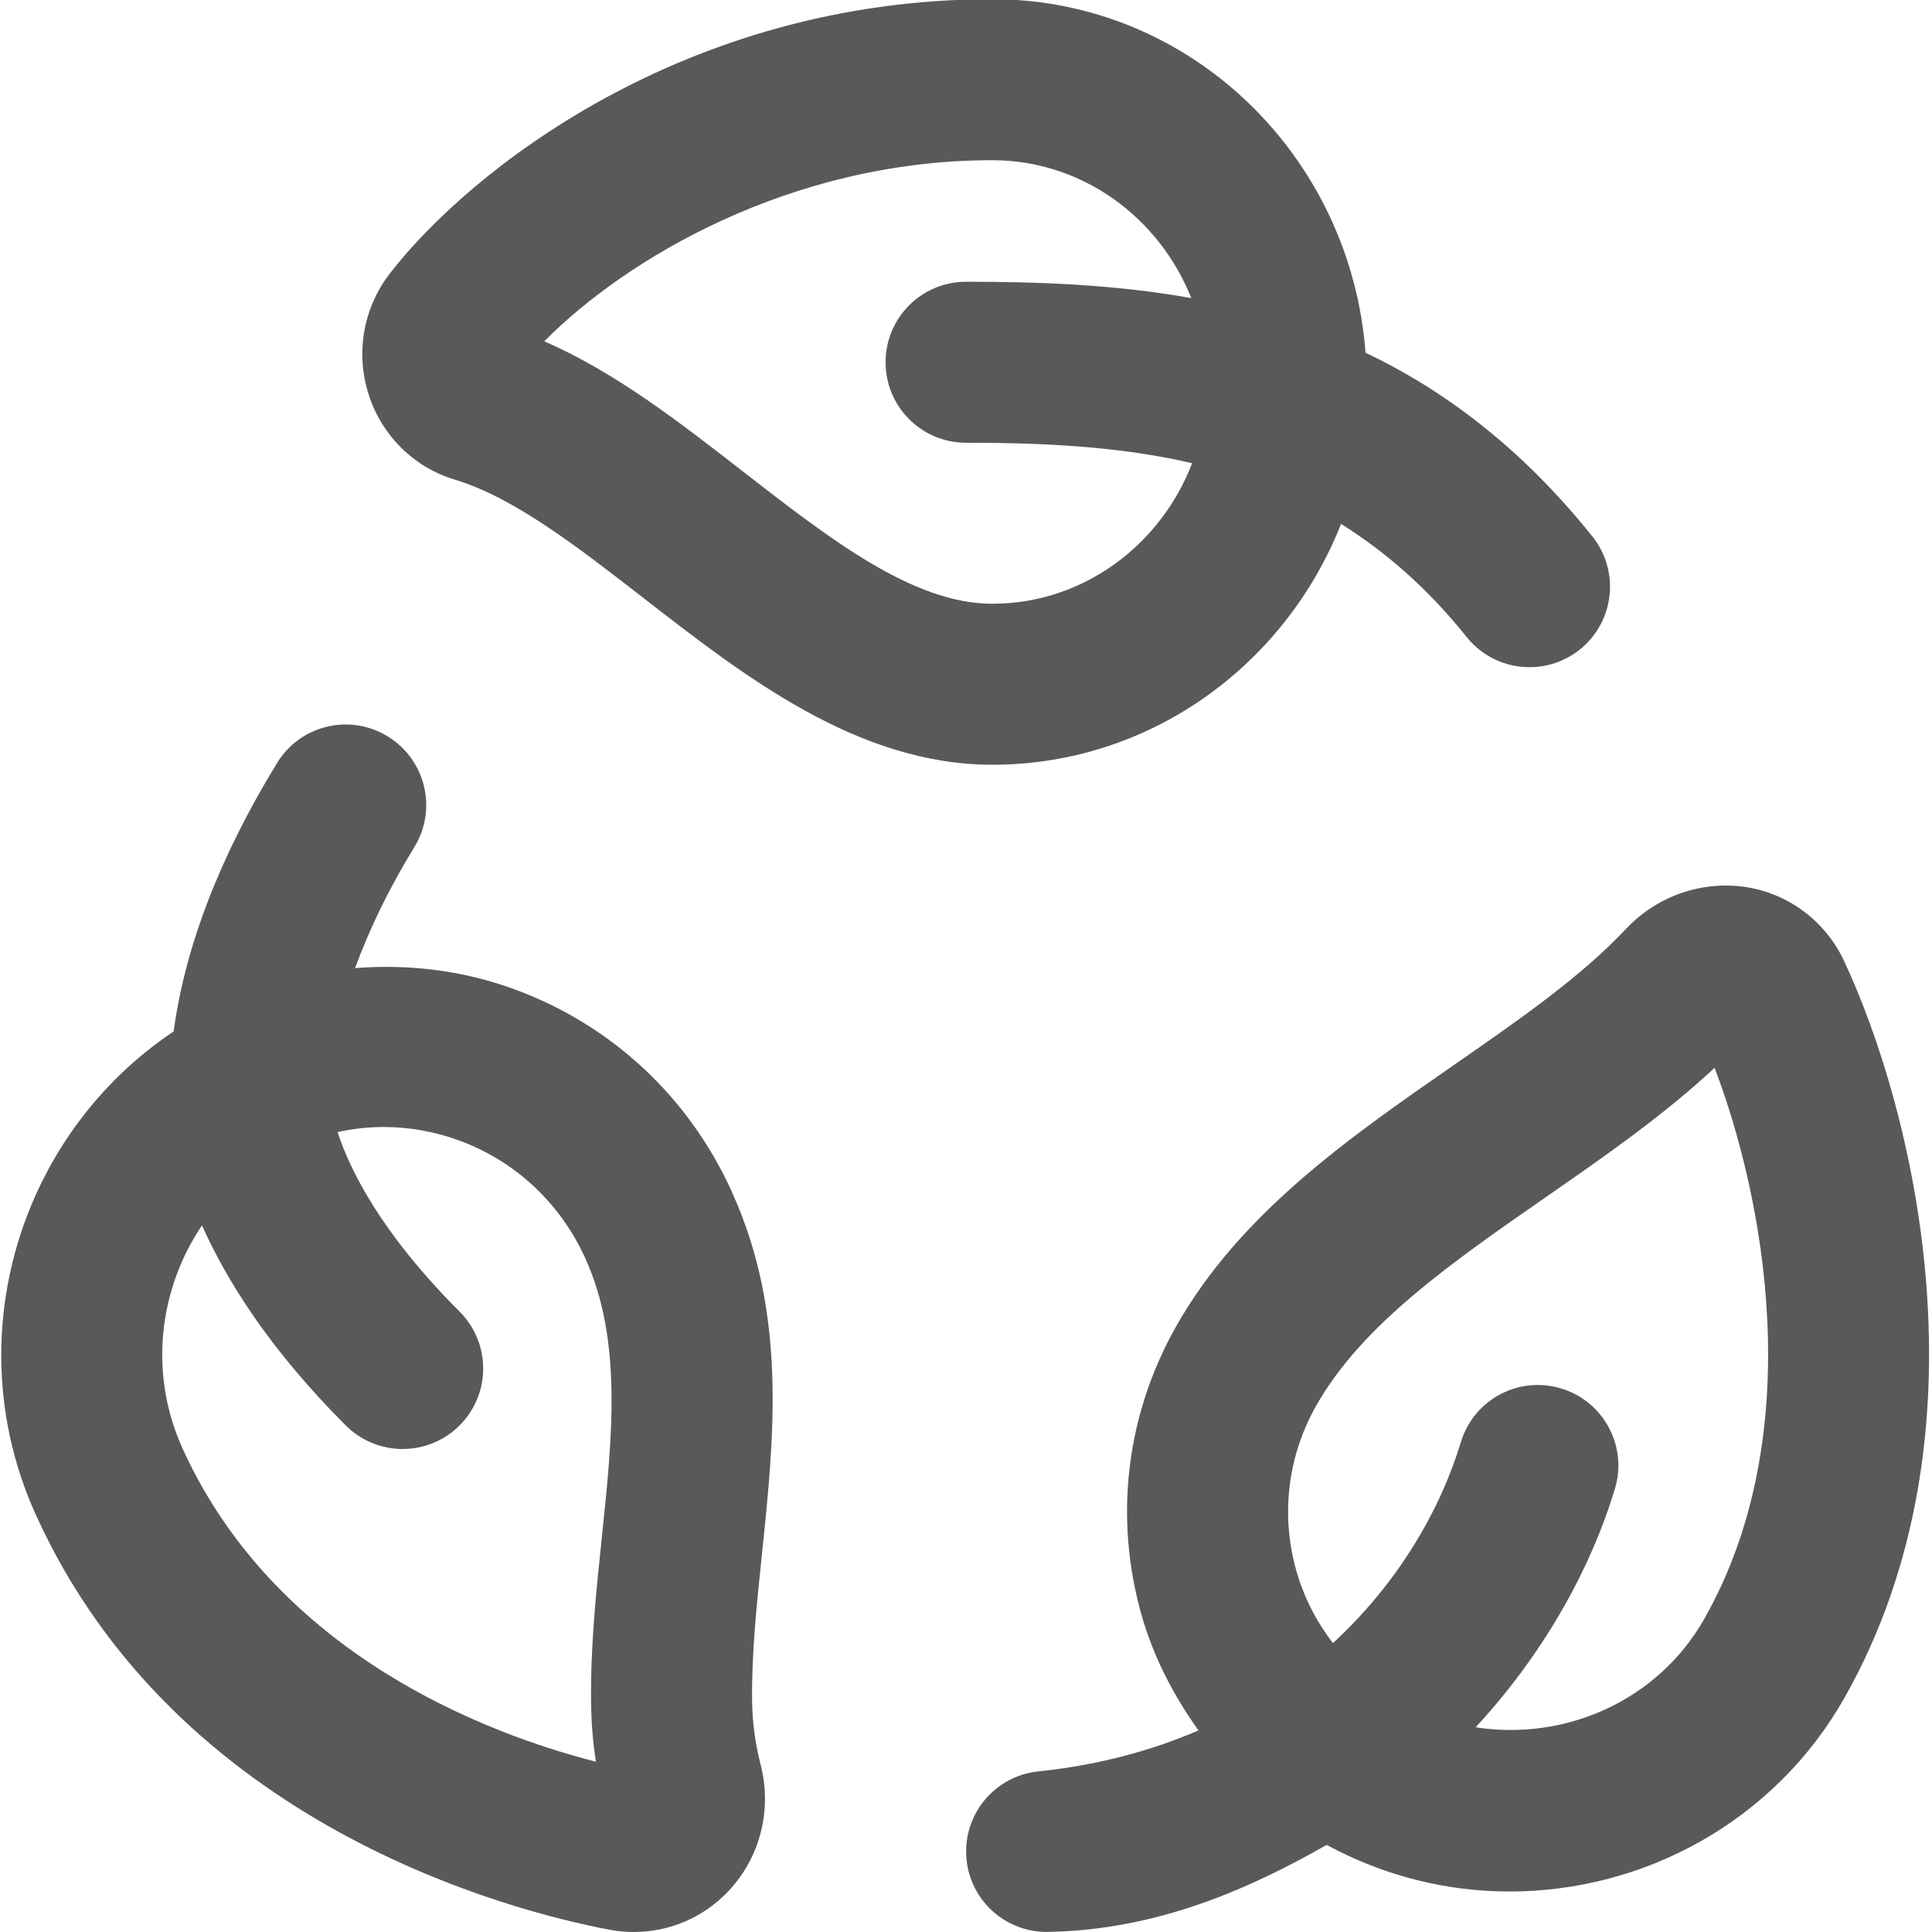 <svg width="24" height="24" viewBox="0 0 24 24" fill="none" xmlns="http://www.w3.org/2000/svg">
<g clip-path="url(#clip0_2867_1709)">
<path d="M5.649 5.958C6.382 6.178 7.17 6.789 8.003 7.436C9.248 8.403 10.658 9.5 12.326 9.5C14.291 9.5 15.969 8.258 16.659 6.508C17.204 6.851 17.728 7.298 18.219 7.913C18.417 8.16 18.707 8.288 19.001 8.288C19.22 8.288 19.44 8.216 19.625 8.069C20.056 7.724 20.126 7.095 19.781 6.664C18.905 5.57 17.95 4.852 16.963 4.381C16.778 1.931 14.782 -0.01 12.326 -0.01C8.501 -0.01 5.822 2.131 4.844 3.396C4.513 3.822 4.414 4.386 4.58 4.902C4.743 5.411 5.142 5.806 5.649 5.958ZM12.326 1.99C13.443 1.99 14.399 2.7 14.799 3.703C13.848 3.533 12.901 3.5 12.001 3.5C11.448 3.5 11.001 3.948 11.001 4.5C11.001 5.052 11.448 5.5 12.001 5.5C12.961 5.5 13.903 5.544 14.809 5.754C14.417 6.774 13.454 7.5 12.326 7.5C11.345 7.5 10.317 6.702 9.229 5.857C8.446 5.248 7.639 4.621 6.761 4.24C7.766 3.223 9.816 1.99 12.326 1.99ZM9.091 14.804C8.558 13.628 7.602 12.737 6.401 12.293C5.754 12.054 5.079 11.974 4.411 12.026C4.587 11.546 4.828 11.043 5.147 10.523C5.436 10.052 5.288 9.437 4.817 9.148C4.345 8.858 3.73 9.007 3.442 9.478C2.716 10.662 2.295 11.788 2.157 12.813C0.235 14.098 -0.544 16.638 0.446 18.819C2.197 22.677 6.341 23.738 7.568 23.971C7.671 23.991 7.773 24 7.875 24C8.317 24 8.742 23.819 9.051 23.49C9.446 23.069 9.594 22.478 9.447 21.915C9.382 21.655 9.346 21.395 9.343 21.139C9.335 20.554 9.398 19.949 9.465 19.309C9.618 17.837 9.777 16.314 9.091 14.805V14.804ZM7.476 19.101C7.406 19.77 7.333 20.462 7.343 21.163C7.346 21.402 7.365 21.643 7.403 21.885C6.062 21.541 3.432 20.558 2.267 17.992C1.843 17.057 1.975 16.013 2.509 15.222C2.818 15.911 3.346 16.758 4.295 17.707C4.49 17.902 4.746 18 5.002 18C5.258 18 5.514 17.902 5.709 17.707C6.1 17.316 6.1 16.684 5.709 16.293C4.731 15.315 4.346 14.531 4.193 14.063C4.383 14.021 4.575 14 4.768 14C5.085 14 5.403 14.057 5.708 14.169C6.404 14.426 6.96 14.946 7.271 15.631C7.732 16.647 7.608 17.839 7.476 19.101ZM22.907 11.935C22.677 11.446 22.223 11.104 21.693 11.02C21.146 10.936 20.584 11.128 20.197 11.541C19.641 12.133 18.876 12.665 18.065 13.227C16.756 14.135 15.404 15.074 14.61 16.477C13.99 17.574 13.837 18.845 14.179 20.056C14.328 20.584 14.578 21.062 14.888 21.496C14.304 21.747 13.644 21.928 12.898 22.005C12.348 22.062 11.95 22.554 12.007 23.103C12.06 23.617 12.494 23.999 13 23.999C14.37 23.982 15.537 23.456 16.48 22.918C17.202 23.309 17.981 23.497 18.752 23.497C20.421 23.497 22.043 22.628 22.914 21.088C24.765 17.818 23.779 13.796 22.906 11.934L22.907 11.935ZM21.175 20.104C20.596 21.129 19.443 21.63 18.331 21.457C19.179 20.539 19.759 19.493 20.061 18.494C20.221 17.966 19.922 17.408 19.393 17.248C18.862 17.088 18.307 17.387 18.147 17.916C17.89 18.766 17.365 19.667 16.558 20.412C16.354 20.145 16.197 19.843 16.103 19.511C15.908 18.818 15.995 18.09 16.35 17.462C16.919 16.456 18.03 15.686 19.205 14.87C19.925 14.37 20.665 13.856 21.299 13.265C21.908 14.858 22.48 17.797 21.174 20.105L21.175 20.104Z" fill="#595959"/>
</g>
<defs>
<clipPath id="clip0_2867_1709">
<rect width="24" height="24" fill="white"/>
</clipPath>
</defs>
</svg>
